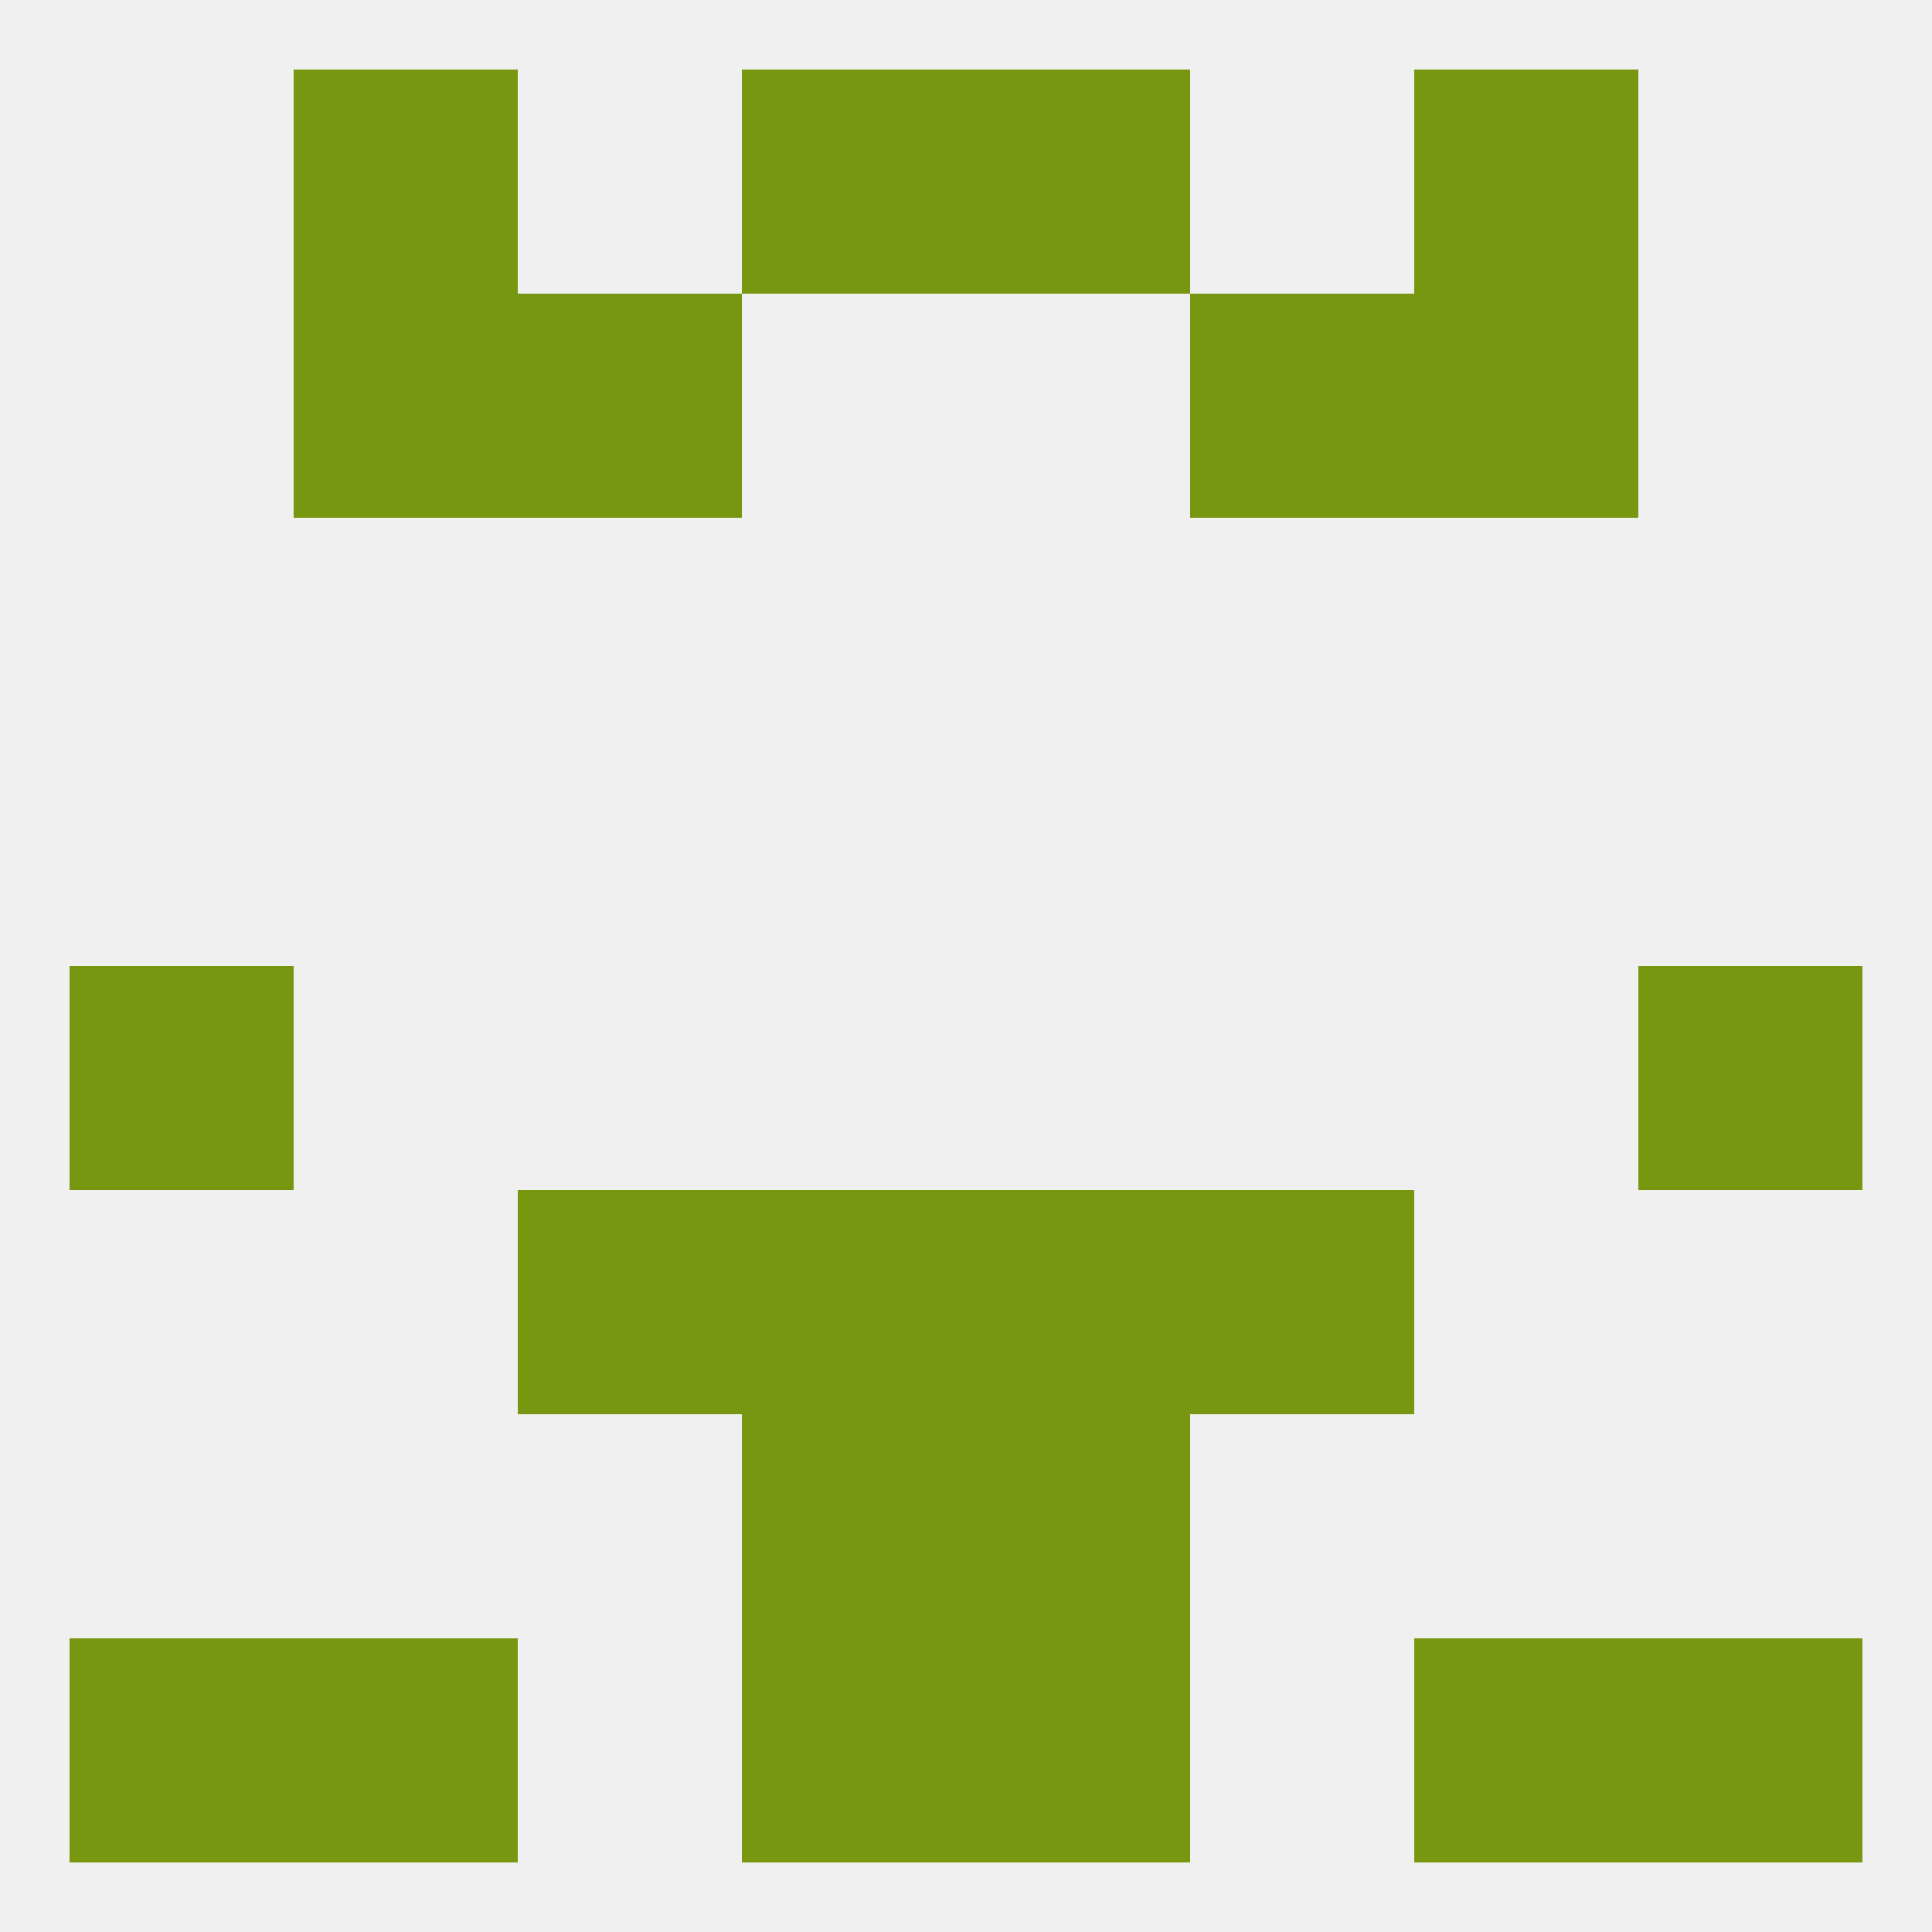 
<!--   <?xml version="1.0"?> -->
<svg version="1.1" baseprofile="full" xmlns="http://www.w3.org/2000/svg" xmlns:xlink="http://www.w3.org/1999/xlink" xmlns:ev="http://www.w3.org/2001/xml-events" width="250" height="250" viewBox="0 0 250 250" >
	<rect width="100%" height="100%" fill="rgba(240,240,240,255)"/>

	<rect x="67" y="38" width="29" height="29" fill="rgba(120,151,16,255)"/>
	<rect x="154" y="38" width="29" height="29" fill="rgba(120,151,16,255)"/>
	<rect x="38" y="38" width="29" height="29" fill="rgba(120,151,16,255)"/>
	<rect x="183" y="38" width="29" height="29" fill="rgba(120,151,16,255)"/>
	<rect x="9" y="125" width="29" height="29" fill="rgba(120,151,16,255)"/>
	<rect x="212" y="125" width="29" height="29" fill="rgba(120,151,16,255)"/>
	<rect x="125" y="154" width="29" height="29" fill="rgba(120,151,16,255)"/>
	<rect x="67" y="154" width="29" height="29" fill="rgba(120,151,16,255)"/>
	<rect x="154" y="154" width="29" height="29" fill="rgba(120,151,16,255)"/>
	<rect x="96" y="154" width="29" height="29" fill="rgba(120,151,16,255)"/>
	<rect x="96" y="183" width="29" height="29" fill="rgba(120,151,16,255)"/>
	<rect x="125" y="183" width="29" height="29" fill="rgba(120,151,16,255)"/>
	<rect x="38" y="212" width="29" height="29" fill="rgba(120,151,16,255)"/>
	<rect x="183" y="212" width="29" height="29" fill="rgba(120,151,16,255)"/>
	<rect x="96" y="212" width="29" height="29" fill="rgba(120,151,16,255)"/>
	<rect x="125" y="212" width="29" height="29" fill="rgba(120,151,16,255)"/>
	<rect x="9" y="212" width="29" height="29" fill="rgba(120,151,16,255)"/>
	<rect x="212" y="212" width="29" height="29" fill="rgba(120,151,16,255)"/>
	<rect x="96" y="9" width="29" height="29" fill="rgba(120,151,16,255)"/>
	<rect x="125" y="9" width="29" height="29" fill="rgba(120,151,16,255)"/>
	<rect x="38" y="9" width="29" height="29" fill="rgba(120,151,16,255)"/>
	<rect x="183" y="9" width="29" height="29" fill="rgba(120,151,16,255)"/>
</svg>